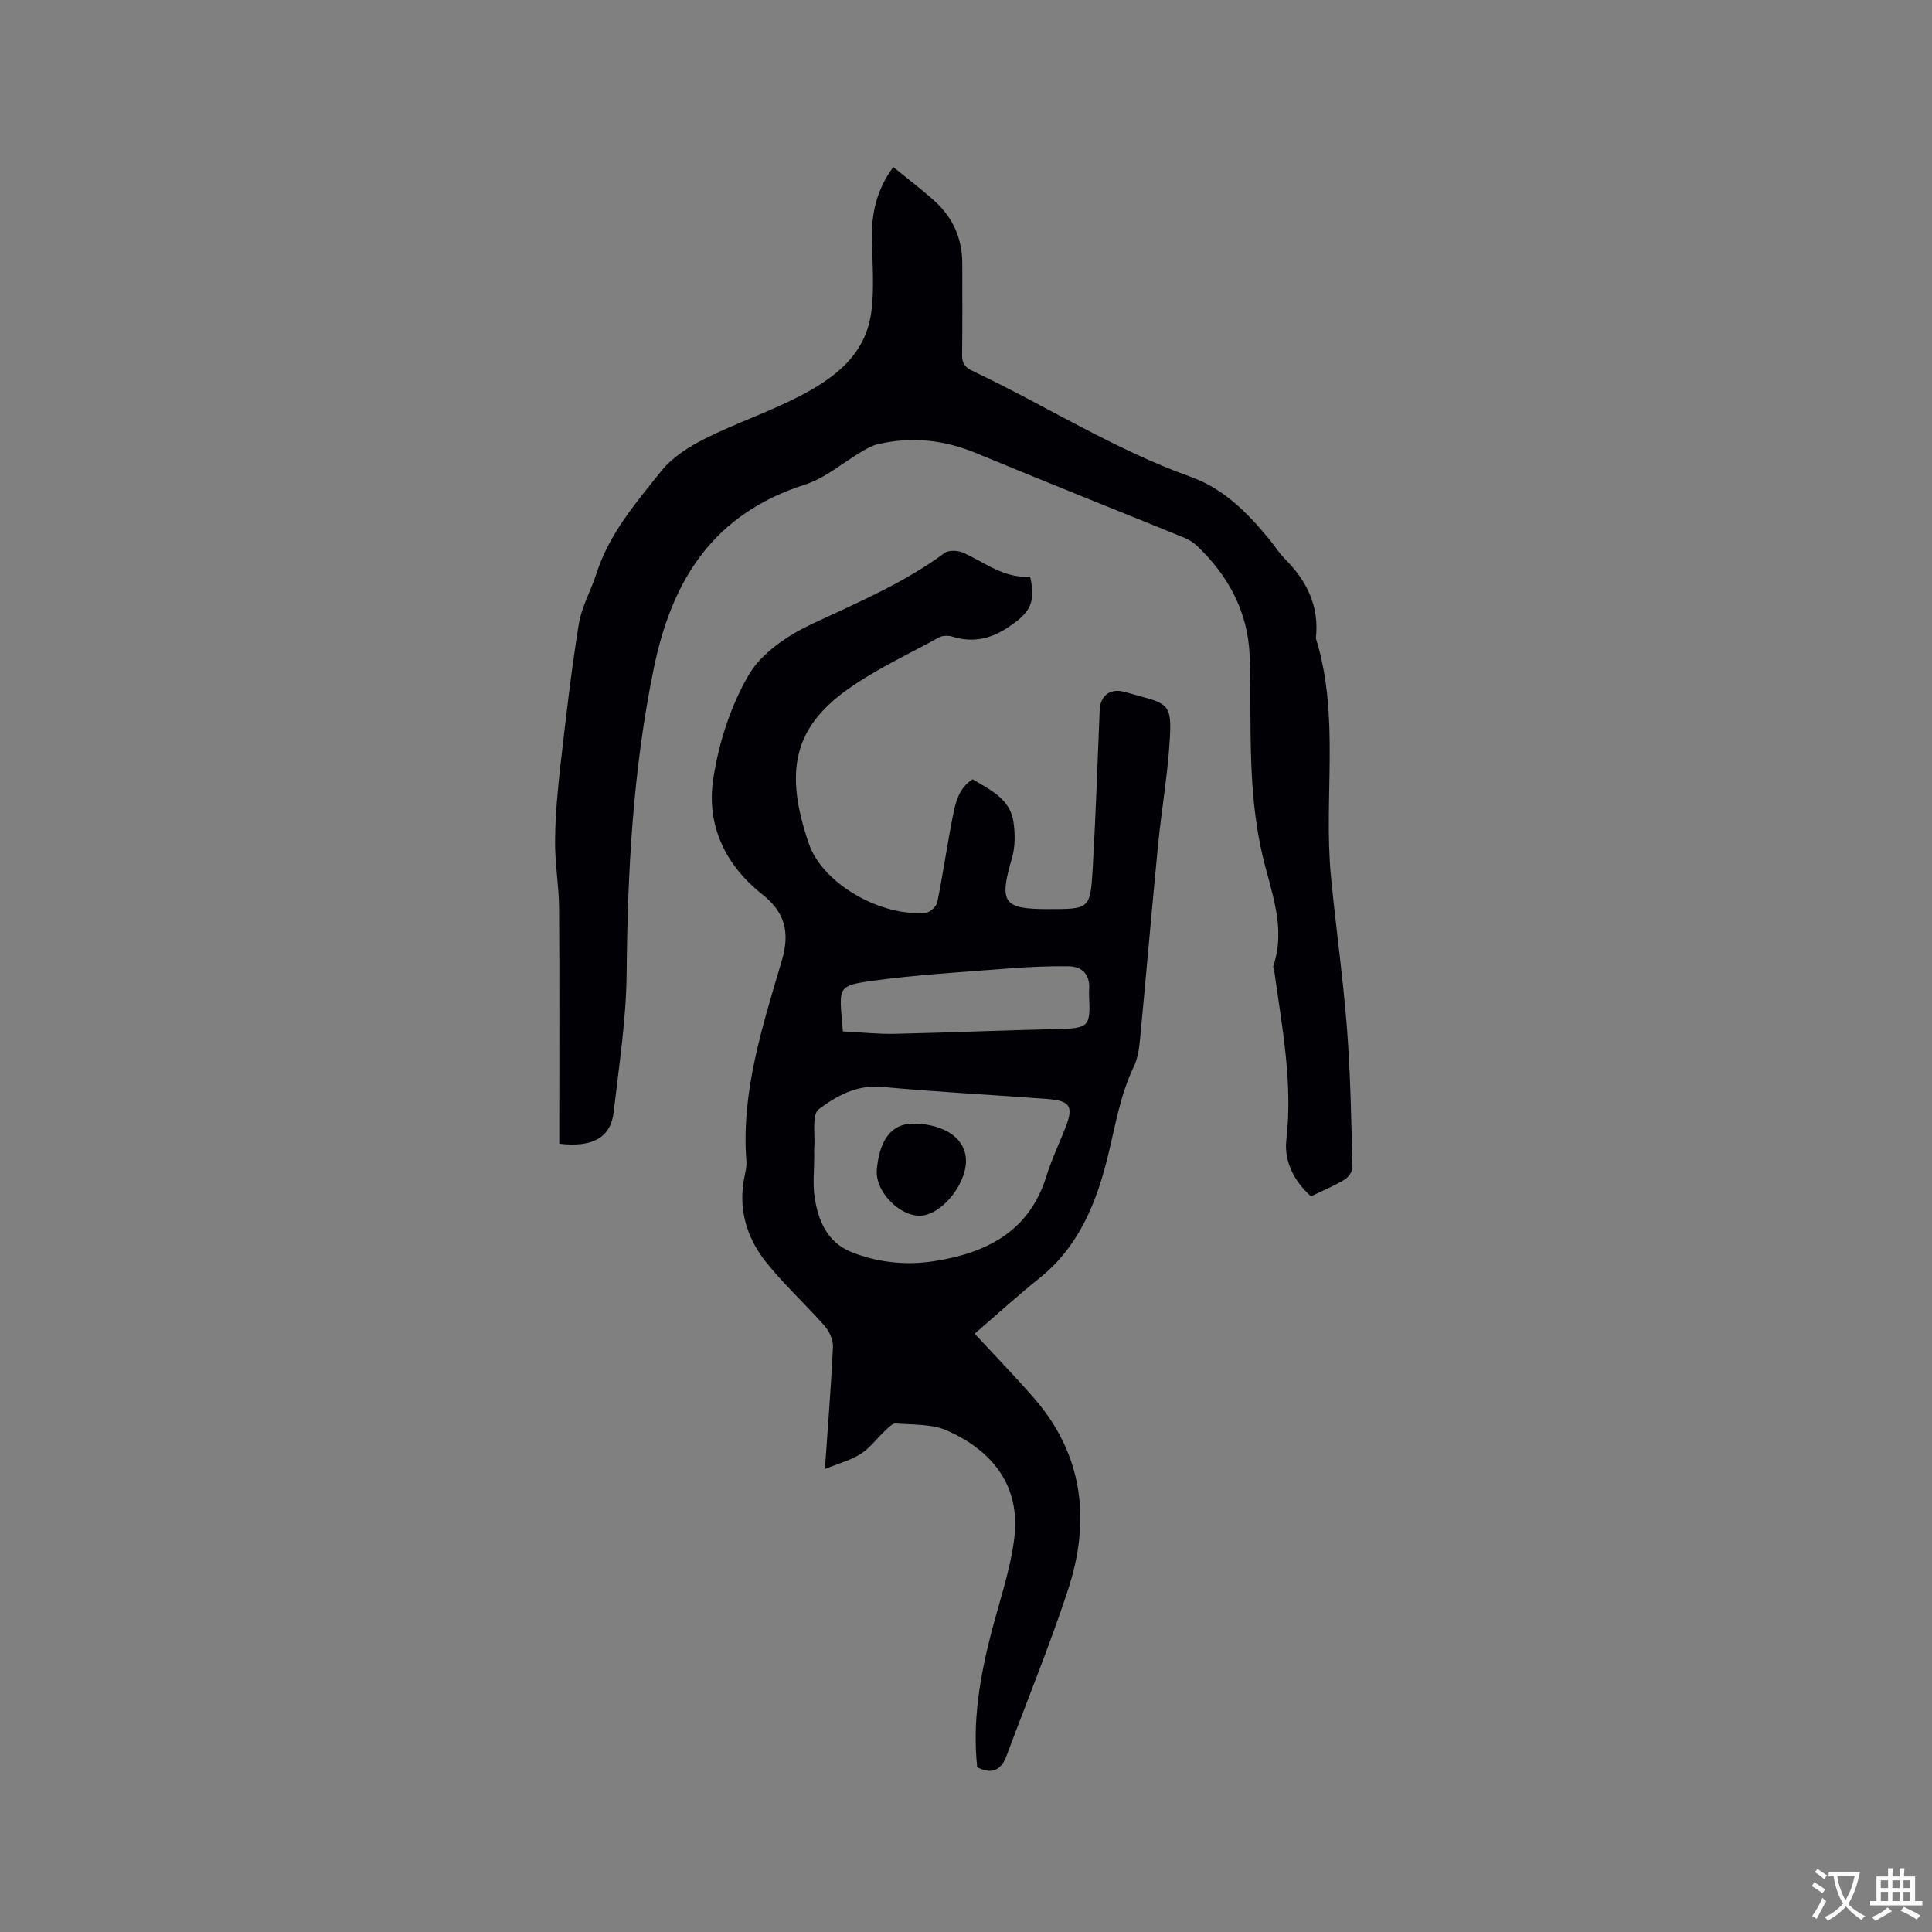 <svg enable-background="new 0 0 400 400" viewBox="0 0 400 400" xmlns="http://www.w3.org/2000/svg"><rect x="0" y="0" width="400" height="400" fill="#808080" stroke="none"/><g fill="#010105"><path d="m170.79 304.15c.64-9.3 1.3-17.32 1.66-25.35.06-1.42-.76-3.19-1.74-4.3-3.97-4.52-8.48-8.6-12.2-13.31-3.99-5.06-5.73-11.03-4.37-17.61.22-1.03.47-2.11.39-3.15-1.11-14.51 3.39-28.08 7.36-41.65 1.74-5.95.5-10.01-4.09-13.63-7.67-6.06-11.54-14.33-10.15-23.72 1.11-7.5 3.59-15.25 7.4-21.75 2.68-4.58 8.16-8.21 13.19-10.56 9.4-4.4 18.92-8.43 27.35-14.65.87-.64 2.81-.51 3.92 0 4.49 2.05 8.49 5.34 13.77 4.9 1.17 5.36.04 7.35-4.21 10.28-3.77 2.59-7.51 3.51-11.88 2.16-.83-.26-2-.26-2.73.14-6.4 3.5-13.1 6.6-19.01 10.81-11.18 7.98-13.08 17.07-7.98 31.92 2.92 8.49 15.25 15.21 24.26 14.28.87-.09 2.15-1.3 2.33-2.17 1.19-5.91 2.04-11.89 3.21-17.81.56-2.87 1.23-5.84 4.11-7.63 3.67 2.21 7.76 4.03 8.45 8.83.35 2.42.37 5.1-.3 7.42-2.71 9.31-1.88 10.62 7.51 10.62 8.57 0 8.71 0 9.2-8.52.62-10.89.99-21.8 1.44-32.71.12-2.88 2.04-4.45 4.81-3.82 1.03.24 2.04.57 3.06.84 6.34 1.66 7.03 2.09 6.66 8.79-.41 7.39-1.72 14.72-2.44 22.09-1.32 13.5-2.47 27.02-3.76 40.52-.18 1.87-.5 3.84-1.3 5.5-2.73 5.71-3.74 11.84-5.2 17.91-2.35 9.8-5.96 19.12-14.27 25.78-4.62 3.7-9 7.69-13.45 11.53 4.16 4.49 8.28 8.75 12.18 13.21 10.37 11.84 11.87 25.5 7.12 39.91-3.8 11.55-8.44 22.83-12.68 34.23-1.09 2.92-2.9 4.01-6.09 2.42-1.03-9.51.57-18.84 2.98-28.11 1.65-6.34 3.83-12.62 4.67-19.07 1.48-11.3-4.75-18.46-13.88-22.54-3.15-1.4-7.06-1.17-10.64-1.46-.69-.06-1.54.89-2.2 1.5-1.7 1.59-3.13 3.56-5.05 4.8-1.97 1.28-4.42 1.91-7.41 3.13zm-2.21-64.83c0 2.85-.34 5.76.08 8.55.72 4.84 2.65 9.35 7.51 11.31 5.46 2.21 11.34 2.84 17.17 1.94 10.82-1.68 19.73-6.08 23.3-17.58 1.06-3.42 2.61-6.69 3.93-10.03 1.75-4.43 1.06-5.62-3.81-5.99-11.39-.85-22.79-1.44-34.16-2.49-5.23-.48-9.44 1.88-13.08 4.62-1.5 1.13-.71 5.29-.94 8.08-.04.53-.01 1.06 0 1.59zm5.93-25.78c3.86.19 7.34.58 10.82.5 11.19-.25 22.38-.74 33.58-.99 6.47-.15 6.89-.46 6.58-6.74-.02-.42-.05-.85-.01-1.27.28-3.17-1.29-4.95-4.33-4.99-4.21-.05-8.43.15-12.63.48-9.37.74-18.79 1.27-28.09 2.56-6.76.94-6.69 1.42-6.13 8.04.05.72.12 1.44.21 2.41z"/><path d="m184.94 34.58c3.02 2.47 5.91 4.64 8.57 7.05 3.8 3.44 5.72 7.8 5.72 12.97-.01 6.26.06 12.51-.04 18.77-.03 1.71.49 2.64 2.09 3.39 15.18 7.18 29.4 16.3 45.34 22 6.72 2.4 11.74 7.47 16.22 12.95 1.07 1.31 1.98 2.79 3.17 3.98 4.57 4.56 7.17 9.85 6.43 16.46 5.03 16.18 1.56 32.9 3.12 49.3 1.01 10.54 2.52 21.04 3.33 31.6.73 9.5.87 19.05 1.13 28.58.02.87-.82 2.11-1.62 2.59-2.17 1.3-4.53 2.28-6.98 3.47-3.5-3.17-5.61-7.22-5.09-11.76 1.35-11.79-.89-23.23-2.49-34.76-.06-.42-.31-.89-.19-1.25 2.64-7.9-.51-15.33-2.24-22.72-2.3-9.83-2.5-19.72-2.52-29.68-.01-3.92 0-7.85-.16-11.76-.37-9.19-4.45-16.64-11.02-22.86-.74-.7-1.71-1.24-2.66-1.63-14.3-5.82-28.65-11.52-42.91-17.44-6.7-2.78-13.46-3.51-20.48-1.84-1.08.26-2.12.84-3.09 1.41-3.99 2.34-7.67 5.58-11.96 6.95-18.73 6.01-27.42 19.41-31.24 37.97-4.31 20.92-5.44 41.94-5.63 63.17-.09 9.6-1.59 19.21-2.69 28.78-.6 5.25-4.38 7.35-11.26 6.52 0-1.09 0-2.23 0-3.37 0-15.16.07-30.33-.04-45.49-.04-4.65-.89-9.29-.83-13.94.06-5.27.54-10.55 1.14-15.79 1.11-9.68 2.22-19.37 3.77-28.99.58-3.57 2.52-6.91 3.64-10.42 2.65-8.29 8.23-14.76 13.49-21.33 2.28-2.84 5.74-5 9.07-6.68 6.23-3.13 12.91-5.38 19.12-8.55 7.31-3.73 14-8.55 15.22-17.48.67-4.87.26-9.9.15-14.86-.15-5.42.86-10.47 4.42-15.31z"/><path d="m189.51 232.64c6.38.18 10.56 3.3 10.48 7.82-.08 5.08-5.31 11.23-9.57 11.24-4.29.01-9.29-5.07-8.88-9.56.49-5.35 2.47-9.7 7.97-9.5z"/></g><path d="m377.9 391.2c-.2.3-.4.5-.6.8-.7-.6-1.4-1-2.2-1.5.2-.3.4-.5.5-.8.6.4 1.4.8 2.3 1.5zm-1.8 6.1c-.2-.2-.5-.4-.9-.6.4-.6.8-1.2 1.2-1.9s.7-1.3.9-1.9c.3.3.5.5.8.7-.7 1.3-1.4 2.6-2 3.7zm2.2-9c-.3.3-.5.5-.6.8-.6-.6-1.3-1.1-2-1.5.3-.3.5-.5.6-.7.6.5 1.3.9 2 1.4zm.3.2v-.9h2 4.5c-.3 1.3-.6 2.5-1 3.6s-.9 2.1-1.4 3c.4.5 1 1 1.6 1.4s1.2.8 1.9 1.1c-.3.2-.5.4-.8.8-.4-.3-1-.7-1.6-1.2s-1.2-1.1-1.6-1.6c-.5.6-1.1 1.1-1.7 1.6s-1.4.9-2.1 1.4c-.1-.3-.3-.5-.7-.8.6-.2 1.2-.5 1.9-1s1.4-1.1 2-1.8c-.5-.8-.9-1.6-1.2-2.5s-.6-2-.8-3.2c-.4.1-.7.1-1 .1zm2.5 2.7c.3 1 .7 1.7 1 2.2.3-.5.6-1.1 1-2s.6-1.9.9-3h-3.2-.4c.1.9.3 1.8.7 2.8z" fill="#fafbfa"/><path d="m396.5 388.5v1.5 3.6h1.5v.9c-.4 0-1 0-1.7 0h-7.9c-.5 0-.9 0-1.2 0v-.9h1.3v-3.5c0-.7 0-1.2 0-1.6h2.4c0-.8 0-1.4 0-1.7h1c0 .3-.1.8-.1 1.7h1.5c0-.8 0-1.4 0-1.7h1c0 .3-.1.9-.1 1.7zm-8.2 9.2c-.2-.3-.5-.5-.8-.8.8-.3 1.4-.6 1.9-.9s1-.7 1.4-1.1c.3.3.6.5.9.8-1.6 1-2.8 1.6-3.4 2zm2.6-6.8v-1.6h-1.5v1.6zm0 2.7v-1.9h-1.5v1.9zm2.4-2.7v-1.6h-1.5v1.6zm0 2.7v-1.9h-1.5v1.9zm.2 2 .7-.8c.4.2.9.5 1.6.8s1.3.7 1.8 1c-.3.3-.5.5-.8.8-.4-.3-1.5-1-3.3-1.8zm2-4.7v-1.6h-1.4v1.6zm0 2.7v-1.9h-1.4v1.9z" fill="#fafbfa"/></svg>